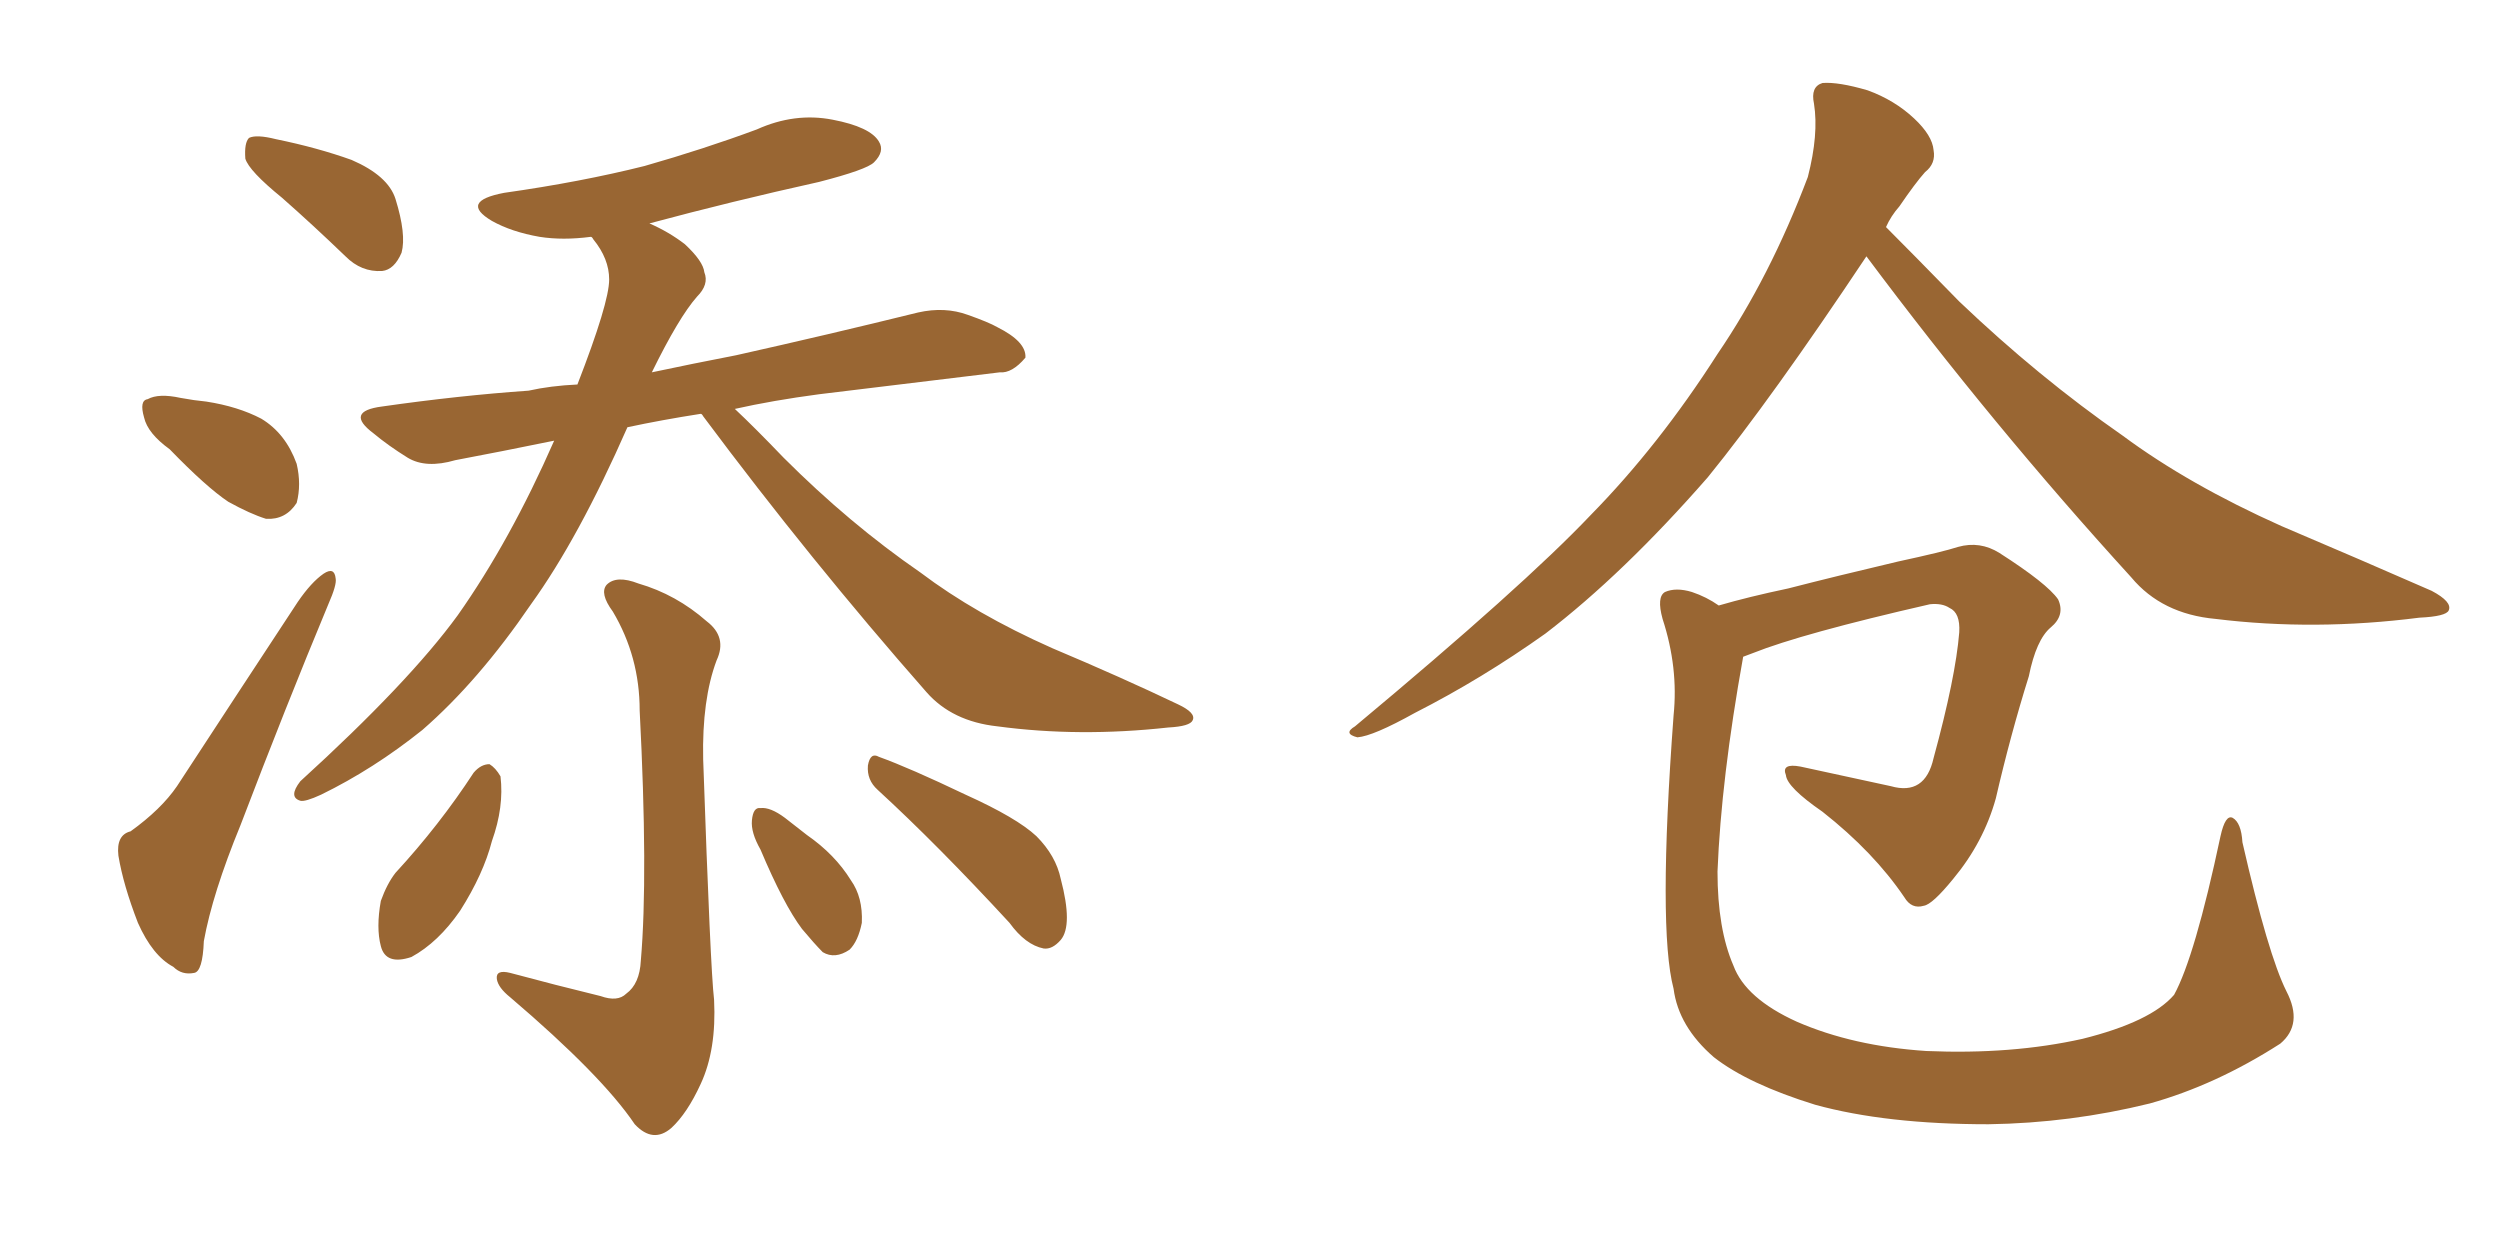 <svg xmlns="http://www.w3.org/2000/svg" xmlns:xlink="http://www.w3.org/1999/xlink" width="300" height="150"><path fill="#996633" padding="10" d="M33.84 23.73L33.84 23.73Q29.88 20.51 29.44 19.04L29.44 19.04Q29.30 17.14 29.88 16.55L29.88 16.55Q30.76 16.11 33.11 16.70L33.11 16.70Q38.09 17.72 42.19 19.19L42.19 19.19Q46.58 21.09 47.46 23.88L47.46 23.88Q48.78 28.13 48.19 30.32L48.19 30.32Q47.31 32.37 45.85 32.52L45.85 32.52Q43.36 32.67 41.46 30.76L41.46 30.76Q37.50 26.95 33.84 23.73ZM20.36 53.91L20.36 53.91Q17.72 52.00 17.29 50.10L17.29 50.10Q16.70 48.05 17.72 47.90L17.72 47.90Q19.04 47.17 21.68 47.75L21.68 47.75Q23.29 48.05 24.76 48.19L24.76 48.19Q28.56 48.78 31.35 50.24L31.35 50.24Q34.28 52.00 35.60 55.66L35.60 55.66Q36.18 58.15 35.60 60.35L35.60 60.35Q34.28 62.40 31.93 62.26L31.93 62.26Q30.03 61.67 27.39 60.21L27.39 60.21Q24.76 58.45 20.36 53.91ZM15.67 99.76L15.67 99.76Q19.34 97.12 21.24 94.34L21.24 94.34Q28.13 83.79 35.74 72.22L35.74 72.22Q37.35 69.87 38.82 68.85L38.82 68.85Q40.14 67.97 40.28 69.43L40.28 69.43Q40.43 70.17 39.40 72.51L39.40 72.51Q34.28 84.81 28.86 99.02L28.86 99.02Q25.49 107.23 24.46 112.94L24.46 112.94Q24.32 116.60 23.29 116.75L23.29 116.75Q21.83 117.04 20.80 116.02L20.80 116.02Q18.31 114.70 16.55 110.74L16.55 110.74Q14.79 106.20 14.21 102.69L14.21 102.69Q13.92 100.20 15.67 99.76ZM84.08 49.66L84.08 49.66Q79.39 50.39 75.29 51.27L75.29 51.27Q69.43 64.60 63.72 72.51L63.72 72.51Q57.42 81.74 50.68 87.60L50.68 87.60Q44.82 92.29 38.53 95.36L38.53 95.36Q36.62 96.24 36.04 96.09L36.04 96.09Q34.57 95.65 36.04 93.75L36.04 93.75Q49.07 81.88 54.93 73.83L54.93 73.83Q61.23 64.89 66.50 52.88L66.50 52.88Q60.06 54.20 54.64 55.22L54.64 55.22Q51.12 56.25 48.93 54.93L48.93 54.93Q46.58 53.47 44.82 52.00L44.82 52.00Q41.31 49.37 45.85 48.78L45.85 48.78Q55.08 47.46 63.43 46.88L63.43 46.88Q66.06 46.29 69.29 46.14L69.29 46.14Q73.10 36.33 73.10 33.54L73.10 33.54Q73.10 31.05 71.19 28.71L71.19 28.71Q71.04 28.42 70.90 28.42L70.90 28.42Q67.53 28.86 64.75 28.42L64.75 28.42Q61.38 27.83 59.03 26.51L59.03 26.51Q55.08 24.17 60.50 23.14L60.50 23.14Q69.73 21.83 77.34 19.92L77.34 19.92Q84.52 17.87 90.82 15.53L90.82 15.53Q95.36 13.48 99.90 14.36L99.90 14.36Q104.44 15.23 105.47 16.99L105.47 16.99Q106.20 18.16 104.88 19.48L104.88 19.48Q104.00 20.36 98.29 21.83L98.29 21.83Q87.74 24.17 77.93 26.81L77.93 26.81Q80.27 27.83 82.18 29.30L82.18 29.30Q84.38 31.35 84.52 32.67L84.52 32.67Q85.11 34.13 83.64 35.60L83.64 35.60Q81.45 38.09 78.22 44.68L78.22 44.68Q83.06 43.65 88.33 42.63L88.33 42.63Q99.46 40.14 110.16 37.50L110.16 37.50Q113.38 36.77 116.16 37.79L116.16 37.79Q118.65 38.67 119.68 39.26L119.68 39.26Q123.19 41.02 123.05 42.92L123.05 42.92Q121.44 44.82 119.97 44.68L119.97 44.68Q110.30 45.85 98.29 47.31L98.29 47.31Q92.72 48.05 88.18 49.07L88.18 49.07Q90.53 51.27 94.04 54.93L94.04 54.93Q101.95 62.84 110.45 68.70L110.45 68.70Q117.04 73.68 126.27 77.78L126.27 77.78Q134.62 81.30 141.36 84.52L141.36 84.52Q143.55 85.55 143.12 86.43L143.12 86.43Q142.82 87.16 140.19 87.30L140.19 87.30Q129.49 88.48 119.68 87.16L119.68 87.16Q114.26 86.57 111.18 83.06L111.18 83.06Q97.27 67.24 84.38 49.95L84.38 49.95Q84.23 49.66 84.08 49.66ZM72.07 119.53L72.07 119.53Q74.12 120.26 75.15 119.24L75.15 119.24Q76.76 118.07 76.90 115.28L76.90 115.28Q77.78 105.03 76.76 85.25L76.76 85.25Q76.76 78.81 73.54 73.39L73.54 73.39Q71.92 71.19 72.80 70.17L72.80 70.17Q73.97 68.99 76.61 70.02L76.61 70.02Q81.15 71.34 84.81 74.56L84.81 74.56Q87.30 76.46 85.99 79.25L85.99 79.25Q84.23 83.94 84.38 91.11L84.38 91.11Q85.25 116.31 85.69 119.97L85.69 119.97Q85.99 125.98 84.08 130.08L84.08 130.08Q82.47 133.59 80.57 135.35L80.57 135.35Q78.37 137.26 76.17 134.91L76.17 134.91Q72.22 129.05 61.23 119.68L61.23 119.68Q59.77 118.51 59.62 117.48L59.62 117.48Q59.47 116.31 61.23 116.75L61.23 116.75Q66.65 118.21 72.07 119.53ZM56.84 92.72L56.84 92.72Q57.71 91.70 58.74 91.70L58.74 91.70Q59.47 92.14 60.06 93.16L60.06 93.16Q60.50 96.83 59.03 100.93L59.03 100.93Q58.01 104.88 55.22 109.28L55.22 109.28Q52.59 113.09 49.37 114.84L49.37 114.84Q46.29 115.87 45.70 113.53L45.70 113.53Q45.12 111.33 45.70 108.11L45.70 108.11Q46.44 106.05 47.46 104.74L47.46 104.74Q52.73 99.02 56.84 92.72ZM91.26 101.95L91.26 101.95Q90.09 99.90 90.23 98.44L90.23 98.44Q90.38 96.83 91.26 96.97L91.26 96.97Q92.43 96.83 94.19 98.14L94.19 98.14Q95.51 99.17 96.83 100.20L96.83 100.20Q100.20 102.54 102.10 105.62L102.10 105.62Q103.56 107.67 103.42 110.74L103.42 110.74Q102.98 112.94 101.95 113.96L101.95 113.96Q100.20 115.14 98.73 114.26L98.73 114.26Q97.71 113.23 96.24 111.47L96.24 111.47Q94.04 108.54 91.26 101.95ZM105.32 94.78L105.32 94.78L105.32 94.78Q104.00 93.60 104.15 91.85L104.15 91.85Q104.44 90.23 105.47 90.82L105.47 90.82Q109.13 92.14 115.87 95.36L115.87 95.36Q122.02 98.14 124.37 100.34L124.37 100.34Q126.71 102.69 127.29 105.47L127.29 105.47Q128.76 111.04 127.29 112.79L127.29 112.79Q126.27 113.96 125.24 113.82L125.24 113.82Q123.05 113.38 121.14 110.74L121.14 110.74Q112.50 101.37 105.32 94.78ZM223.97 30.76L223.97 30.76Q212.55 47.90 204.93 57.28L204.93 57.28Q194.82 68.85 185.45 76.03L185.45 76.03Q177.83 81.45 169.78 85.55L169.78 85.55Q164.79 88.33 162.89 88.48L162.89 88.48Q161.13 88.04 162.60 87.16L162.60 87.16Q182.81 70.31 190.87 61.82L190.87 61.82Q199.07 53.47 206.10 42.48L206.10 42.48Q212.40 33.25 216.94 21.24L216.94 21.24Q218.26 16.11 217.68 12.45L217.68 12.45Q217.24 10.40 218.70 9.96L218.70 9.96Q220.61 9.81 224.12 10.84L224.12 10.84Q227.34 12.01 229.69 14.21L229.69 14.21Q231.88 16.26 232.03 18.02L232.03 18.02Q232.32 19.63 231.01 20.65L231.01 20.65Q229.83 21.97 227.93 24.76L227.93 24.76Q226.90 25.93 226.32 27.25L226.32 27.25Q229.39 30.32 235.11 36.18L235.11 36.18Q244.63 45.26 254.74 52.29L254.74 52.29Q262.65 58.15 273.78 63.13L273.78 63.13Q283.45 67.24 291.80 70.90L291.80 70.90Q294.29 72.22 293.85 73.24L293.85 73.24Q293.55 73.97 290.33 74.12L290.33 74.12Q277.73 75.73 265.87 74.27L265.87 74.27Q259.42 73.68 255.76 69.29L255.76 69.29Q239.06 50.98 223.97 30.76ZM274.37 118.95L274.37 118.95L274.37 118.95Q276.42 122.90 273.63 125.24L273.63 125.24Q265.87 130.22 257.96 132.42L257.96 132.42Q248.44 134.77 238.62 134.91L238.62 134.91Q226.32 134.91 217.82 132.57L217.82 132.57Q209.77 130.08 205.66 126.86L205.66 126.86Q201.42 123.19 200.83 118.65L200.83 118.65Q198.93 111.47 200.83 85.84L200.83 85.84Q201.42 80.13 199.51 74.27L199.51 74.27Q198.78 71.63 199.80 71.04L199.80 71.04Q201.12 70.46 203.03 71.04L203.03 71.04Q204.79 71.63 206.25 72.66L206.25 72.66Q209.77 71.63 214.60 70.61L214.60 70.61Q220.31 69.14 227.78 67.38L227.78 67.38Q233.20 66.21 234.96 65.63L234.96 65.63Q237.60 64.89 239.94 66.36L239.94 66.36Q245.65 70.02 246.97 71.92L246.97 71.92Q247.85 73.83 246.09 75.29L246.09 75.29Q244.34 76.76 243.46 81.15L243.46 81.15Q241.26 88.18 239.50 95.80L239.50 95.80Q238.04 101.07 234.38 105.47L234.38 105.47Q231.88 108.54 230.86 108.69L230.86 108.69Q229.39 109.13 228.52 107.67L228.52 107.67Q224.85 102.25 218.70 97.41L218.70 97.41Q214.45 94.48 214.31 93.02L214.31 93.02Q213.72 91.55 216.06 91.99L216.06 91.99Q220.75 93.02 226.90 94.34L226.90 94.34Q231.01 95.51 232.03 90.97L232.03 90.97Q234.67 81.30 235.11 75.88L235.11 75.88Q235.25 73.54 233.94 72.95L233.94 72.95Q233.06 72.36 231.59 72.51L231.59 72.51Q216.21 76.03 210.35 78.37L210.35 78.37Q209.62 78.66 209.18 78.81L209.18 78.81Q206.54 93.46 206.10 104.59L206.10 104.59Q206.10 111.47 208.01 115.87L208.01 115.87Q209.47 119.82 215.63 122.61L215.63 122.61Q222.36 125.54 231.15 126.12L231.15 126.12Q241.41 126.56 249.90 124.66L249.90 124.66Q258.11 122.61 260.89 119.38L260.89 119.38Q263.38 114.84 266.46 100.34L266.46 100.34Q267.04 97.71 267.92 98.14L267.92 98.14Q268.95 98.73 269.09 101.07L269.09 101.07Q272.17 114.55 274.37 118.95Z"/></svg>